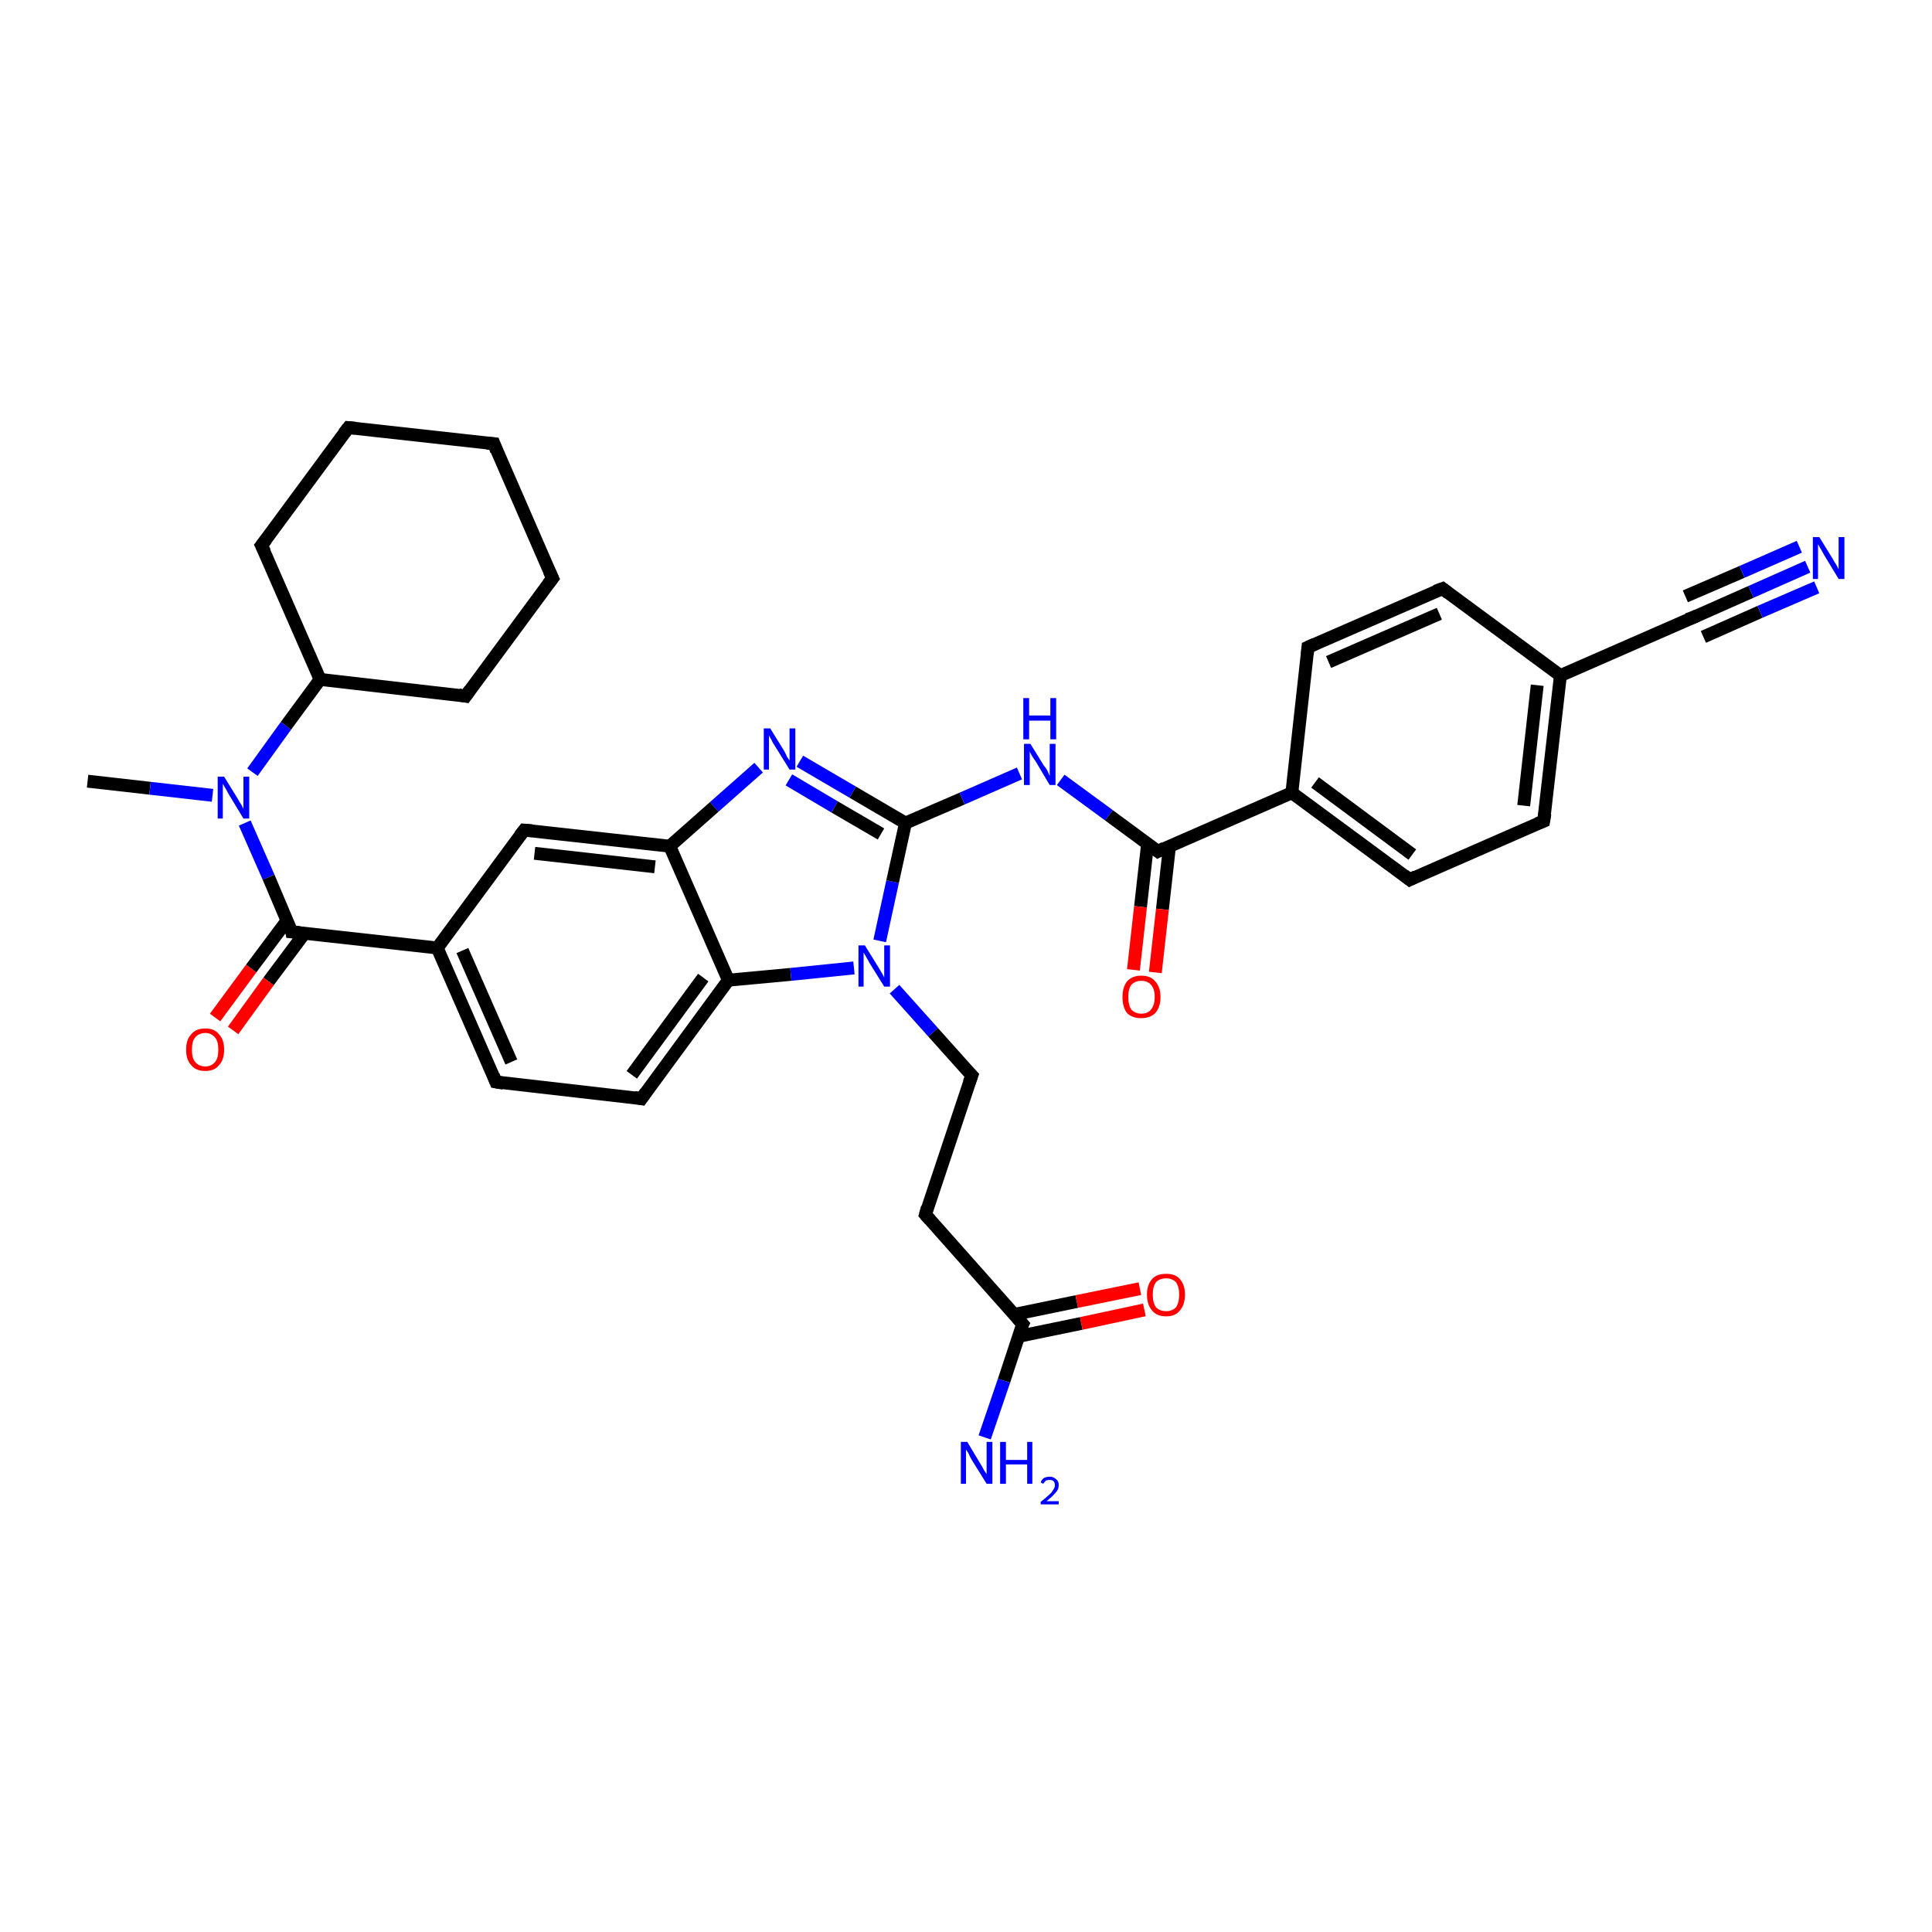 <?xml version='1.0' encoding='iso-8859-1'?>
<svg version='1.1' baseProfile='full'
              xmlns='http://www.w3.org/2000/svg'
                      xmlns:rdkit='http://www.rdkit.org/xml'
                      xmlns:xlink='http://www.w3.org/1999/xlink'
                  xml:space='preserve'
width='300px' height='300px' viewBox='0 0 300 300'>
<!-- END OF HEADER -->
<rect style='opacity:1.0;fill:#FFFFFF;stroke:none' width='300.0' height='300.0' x='0.0' y='0.0'> </rect>
<path class='bond-0 atom-0 atom-1' d='M 13.6,121.3 L 23.3,122.4' style='fill:none;fill-rule:evenodd;stroke:#000000;stroke-width:2.0px;stroke-linecap:butt;stroke-linejoin:miter;stroke-opacity:1' />
<path class='bond-0 atom-0 atom-1' d='M 23.3,122.4 L 33.0,123.5' style='fill:none;fill-rule:evenodd;stroke:#0000FF;stroke-width:2.0px;stroke-linecap:butt;stroke-linejoin:miter;stroke-opacity:1' />
<path class='bond-1 atom-1 atom-2' d='M 39.2,119.9 L 44.4,112.7' style='fill:none;fill-rule:evenodd;stroke:#0000FF;stroke-width:2.0px;stroke-linecap:butt;stroke-linejoin:miter;stroke-opacity:1' />
<path class='bond-1 atom-1 atom-2' d='M 44.4,112.7 L 49.7,105.5' style='fill:none;fill-rule:evenodd;stroke:#000000;stroke-width:2.0px;stroke-linecap:butt;stroke-linejoin:miter;stroke-opacity:1' />
<path class='bond-2 atom-2 atom-3' d='M 49.7,105.5 L 72.3,108.1' style='fill:none;fill-rule:evenodd;stroke:#000000;stroke-width:2.0px;stroke-linecap:butt;stroke-linejoin:miter;stroke-opacity:1' />
<path class='bond-3 atom-3 atom-4' d='M 72.3,108.1 L 85.8,89.8' style='fill:none;fill-rule:evenodd;stroke:#000000;stroke-width:2.0px;stroke-linecap:butt;stroke-linejoin:miter;stroke-opacity:1' />
<path class='bond-4 atom-4 atom-5' d='M 85.8,89.8 L 76.7,68.9' style='fill:none;fill-rule:evenodd;stroke:#000000;stroke-width:2.0px;stroke-linecap:butt;stroke-linejoin:miter;stroke-opacity:1' />
<path class='bond-5 atom-5 atom-6' d='M 76.7,68.9 L 54.1,66.4' style='fill:none;fill-rule:evenodd;stroke:#000000;stroke-width:2.0px;stroke-linecap:butt;stroke-linejoin:miter;stroke-opacity:1' />
<path class='bond-6 atom-6 atom-7' d='M 54.1,66.4 L 40.6,84.7' style='fill:none;fill-rule:evenodd;stroke:#000000;stroke-width:2.0px;stroke-linecap:butt;stroke-linejoin:miter;stroke-opacity:1' />
<path class='bond-7 atom-1 atom-8' d='M 38.0,127.8 L 41.7,136.2' style='fill:none;fill-rule:evenodd;stroke:#0000FF;stroke-width:2.0px;stroke-linecap:butt;stroke-linejoin:miter;stroke-opacity:1' />
<path class='bond-7 atom-1 atom-8' d='M 41.7,136.2 L 45.3,144.7' style='fill:none;fill-rule:evenodd;stroke:#000000;stroke-width:2.0px;stroke-linecap:butt;stroke-linejoin:miter;stroke-opacity:1' />
<path class='bond-8 atom-8 atom-9' d='M 44.6,142.9 L 39.0,150.4' style='fill:none;fill-rule:evenodd;stroke:#000000;stroke-width:2.0px;stroke-linecap:butt;stroke-linejoin:miter;stroke-opacity:1' />
<path class='bond-8 atom-8 atom-9' d='M 39.0,150.4 L 33.4,158.0' style='fill:none;fill-rule:evenodd;stroke:#FF0000;stroke-width:2.0px;stroke-linecap:butt;stroke-linejoin:miter;stroke-opacity:1' />
<path class='bond-8 atom-8 atom-9' d='M 47.3,144.9 L 41.7,152.4' style='fill:none;fill-rule:evenodd;stroke:#000000;stroke-width:2.0px;stroke-linecap:butt;stroke-linejoin:miter;stroke-opacity:1' />
<path class='bond-8 atom-8 atom-9' d='M 41.7,152.4 L 36.2,160.0' style='fill:none;fill-rule:evenodd;stroke:#FF0000;stroke-width:2.0px;stroke-linecap:butt;stroke-linejoin:miter;stroke-opacity:1' />
<path class='bond-9 atom-8 atom-10' d='M 45.3,144.7 L 67.9,147.2' style='fill:none;fill-rule:evenodd;stroke:#000000;stroke-width:2.0px;stroke-linecap:butt;stroke-linejoin:miter;stroke-opacity:1' />
<path class='bond-10 atom-10 atom-11' d='M 67.9,147.2 L 77.0,168.0' style='fill:none;fill-rule:evenodd;stroke:#000000;stroke-width:2.0px;stroke-linecap:butt;stroke-linejoin:miter;stroke-opacity:1' />
<path class='bond-10 atom-10 atom-11' d='M 71.8,147.6 L 79.4,164.9' style='fill:none;fill-rule:evenodd;stroke:#000000;stroke-width:2.0px;stroke-linecap:butt;stroke-linejoin:miter;stroke-opacity:1' />
<path class='bond-11 atom-11 atom-12' d='M 77.0,168.0 L 99.6,170.6' style='fill:none;fill-rule:evenodd;stroke:#000000;stroke-width:2.0px;stroke-linecap:butt;stroke-linejoin:miter;stroke-opacity:1' />
<path class='bond-12 atom-12 atom-13' d='M 99.6,170.6 L 113.1,152.2' style='fill:none;fill-rule:evenodd;stroke:#000000;stroke-width:2.0px;stroke-linecap:butt;stroke-linejoin:miter;stroke-opacity:1' />
<path class='bond-12 atom-12 atom-13' d='M 98.1,166.9 L 109.2,151.8' style='fill:none;fill-rule:evenodd;stroke:#000000;stroke-width:2.0px;stroke-linecap:butt;stroke-linejoin:miter;stroke-opacity:1' />
<path class='bond-13 atom-13 atom-14' d='M 113.1,152.2 L 122.8,151.3' style='fill:none;fill-rule:evenodd;stroke:#000000;stroke-width:2.0px;stroke-linecap:butt;stroke-linejoin:miter;stroke-opacity:1' />
<path class='bond-13 atom-13 atom-14' d='M 122.8,151.3 L 132.6,150.3' style='fill:none;fill-rule:evenodd;stroke:#0000FF;stroke-width:2.0px;stroke-linecap:butt;stroke-linejoin:miter;stroke-opacity:1' />
<path class='bond-14 atom-14 atom-15' d='M 138.9,153.6 L 144.9,160.3' style='fill:none;fill-rule:evenodd;stroke:#0000FF;stroke-width:2.0px;stroke-linecap:butt;stroke-linejoin:miter;stroke-opacity:1' />
<path class='bond-14 atom-14 atom-15' d='M 144.9,160.3 L 150.9,167.0' style='fill:none;fill-rule:evenodd;stroke:#000000;stroke-width:2.0px;stroke-linecap:butt;stroke-linejoin:miter;stroke-opacity:1' />
<path class='bond-15 atom-15 atom-16' d='M 150.9,167.0 L 143.7,188.6' style='fill:none;fill-rule:evenodd;stroke:#000000;stroke-width:2.0px;stroke-linecap:butt;stroke-linejoin:miter;stroke-opacity:1' />
<path class='bond-16 atom-16 atom-17' d='M 143.7,188.6 L 158.8,205.6' style='fill:none;fill-rule:evenodd;stroke:#000000;stroke-width:2.0px;stroke-linecap:butt;stroke-linejoin:miter;stroke-opacity:1' />
<path class='bond-17 atom-17 atom-18' d='M 158.8,205.6 L 155.9,214.4' style='fill:none;fill-rule:evenodd;stroke:#000000;stroke-width:2.0px;stroke-linecap:butt;stroke-linejoin:miter;stroke-opacity:1' />
<path class='bond-17 atom-17 atom-18' d='M 155.9,214.4 L 152.9,223.2' style='fill:none;fill-rule:evenodd;stroke:#0000FF;stroke-width:2.0px;stroke-linecap:butt;stroke-linejoin:miter;stroke-opacity:1' />
<path class='bond-18 atom-17 atom-19' d='M 158.2,207.5 L 167.9,205.5' style='fill:none;fill-rule:evenodd;stroke:#000000;stroke-width:2.0px;stroke-linecap:butt;stroke-linejoin:miter;stroke-opacity:1' />
<path class='bond-18 atom-17 atom-19' d='M 167.9,205.5 L 177.7,203.4' style='fill:none;fill-rule:evenodd;stroke:#FF0000;stroke-width:2.0px;stroke-linecap:butt;stroke-linejoin:miter;stroke-opacity:1' />
<path class='bond-18 atom-17 atom-19' d='M 157.5,204.1 L 167.2,202.1' style='fill:none;fill-rule:evenodd;stroke:#000000;stroke-width:2.0px;stroke-linecap:butt;stroke-linejoin:miter;stroke-opacity:1' />
<path class='bond-18 atom-17 atom-19' d='M 167.2,202.1 L 177.0,200.1' style='fill:none;fill-rule:evenodd;stroke:#FF0000;stroke-width:2.0px;stroke-linecap:butt;stroke-linejoin:miter;stroke-opacity:1' />
<path class='bond-19 atom-14 atom-20' d='M 136.6,146.1 L 138.6,136.9' style='fill:none;fill-rule:evenodd;stroke:#0000FF;stroke-width:2.0px;stroke-linecap:butt;stroke-linejoin:miter;stroke-opacity:1' />
<path class='bond-19 atom-14 atom-20' d='M 138.6,136.9 L 140.6,127.8' style='fill:none;fill-rule:evenodd;stroke:#000000;stroke-width:2.0px;stroke-linecap:butt;stroke-linejoin:miter;stroke-opacity:1' />
<path class='bond-20 atom-20 atom-21' d='M 140.6,127.8 L 149.4,124.0' style='fill:none;fill-rule:evenodd;stroke:#000000;stroke-width:2.0px;stroke-linecap:butt;stroke-linejoin:miter;stroke-opacity:1' />
<path class='bond-20 atom-20 atom-21' d='M 149.4,124.0 L 158.3,120.1' style='fill:none;fill-rule:evenodd;stroke:#0000FF;stroke-width:2.0px;stroke-linecap:butt;stroke-linejoin:miter;stroke-opacity:1' />
<path class='bond-21 atom-21 atom-22' d='M 164.7,121.1 L 172.2,126.6' style='fill:none;fill-rule:evenodd;stroke:#0000FF;stroke-width:2.0px;stroke-linecap:butt;stroke-linejoin:miter;stroke-opacity:1' />
<path class='bond-21 atom-21 atom-22' d='M 172.2,126.6 L 179.8,132.2' style='fill:none;fill-rule:evenodd;stroke:#000000;stroke-width:2.0px;stroke-linecap:butt;stroke-linejoin:miter;stroke-opacity:1' />
<path class='bond-22 atom-22 atom-23' d='M 178.2,131.0 L 177.1,140.8' style='fill:none;fill-rule:evenodd;stroke:#000000;stroke-width:2.0px;stroke-linecap:butt;stroke-linejoin:miter;stroke-opacity:1' />
<path class='bond-22 atom-22 atom-23' d='M 177.1,140.8 L 176.0,150.6' style='fill:none;fill-rule:evenodd;stroke:#FF0000;stroke-width:2.0px;stroke-linecap:butt;stroke-linejoin:miter;stroke-opacity:1' />
<path class='bond-22 atom-22 atom-23' d='M 181.6,131.4 L 180.5,141.2' style='fill:none;fill-rule:evenodd;stroke:#000000;stroke-width:2.0px;stroke-linecap:butt;stroke-linejoin:miter;stroke-opacity:1' />
<path class='bond-22 atom-22 atom-23' d='M 180.5,141.2 L 179.4,151.0' style='fill:none;fill-rule:evenodd;stroke:#FF0000;stroke-width:2.0px;stroke-linecap:butt;stroke-linejoin:miter;stroke-opacity:1' />
<path class='bond-23 atom-22 atom-24' d='M 179.8,132.2 L 200.6,123.1' style='fill:none;fill-rule:evenodd;stroke:#000000;stroke-width:2.0px;stroke-linecap:butt;stroke-linejoin:miter;stroke-opacity:1' />
<path class='bond-24 atom-24 atom-25' d='M 200.6,123.1 L 218.9,136.6' style='fill:none;fill-rule:evenodd;stroke:#000000;stroke-width:2.0px;stroke-linecap:butt;stroke-linejoin:miter;stroke-opacity:1' />
<path class='bond-24 atom-24 atom-25' d='M 204.2,121.5 L 219.3,132.7' style='fill:none;fill-rule:evenodd;stroke:#000000;stroke-width:2.0px;stroke-linecap:butt;stroke-linejoin:miter;stroke-opacity:1' />
<path class='bond-25 atom-25 atom-26' d='M 218.9,136.6 L 239.7,127.5' style='fill:none;fill-rule:evenodd;stroke:#000000;stroke-width:2.0px;stroke-linecap:butt;stroke-linejoin:miter;stroke-opacity:1' />
<path class='bond-26 atom-26 atom-27' d='M 239.7,127.5 L 242.3,104.9' style='fill:none;fill-rule:evenodd;stroke:#000000;stroke-width:2.0px;stroke-linecap:butt;stroke-linejoin:miter;stroke-opacity:1' />
<path class='bond-26 atom-26 atom-27' d='M 236.6,125.1 L 238.7,106.4' style='fill:none;fill-rule:evenodd;stroke:#000000;stroke-width:2.0px;stroke-linecap:butt;stroke-linejoin:miter;stroke-opacity:1' />
<path class='bond-27 atom-27 atom-28' d='M 242.3,104.9 L 224.0,91.4' style='fill:none;fill-rule:evenodd;stroke:#000000;stroke-width:2.0px;stroke-linecap:butt;stroke-linejoin:miter;stroke-opacity:1' />
<path class='bond-28 atom-28 atom-29' d='M 224.0,91.4 L 203.1,100.5' style='fill:none;fill-rule:evenodd;stroke:#000000;stroke-width:2.0px;stroke-linecap:butt;stroke-linejoin:miter;stroke-opacity:1' />
<path class='bond-28 atom-28 atom-29' d='M 223.5,95.3 L 206.3,102.8' style='fill:none;fill-rule:evenodd;stroke:#000000;stroke-width:2.0px;stroke-linecap:butt;stroke-linejoin:miter;stroke-opacity:1' />
<path class='bond-29 atom-27 atom-30' d='M 242.3,104.9 L 263.1,95.8' style='fill:none;fill-rule:evenodd;stroke:#000000;stroke-width:2.0px;stroke-linecap:butt;stroke-linejoin:miter;stroke-opacity:1' />
<path class='bond-30 atom-30 atom-31' d='M 263.1,95.8 L 271.9,91.9' style='fill:none;fill-rule:evenodd;stroke:#000000;stroke-width:2.0px;stroke-linecap:butt;stroke-linejoin:miter;stroke-opacity:1' />
<path class='bond-30 atom-30 atom-31' d='M 271.9,91.9 L 280.7,88.0' style='fill:none;fill-rule:evenodd;stroke:#0000FF;stroke-width:2.0px;stroke-linecap:butt;stroke-linejoin:miter;stroke-opacity:1' />
<path class='bond-30 atom-30 atom-31' d='M 261.7,92.6 L 270.5,88.8' style='fill:none;fill-rule:evenodd;stroke:#000000;stroke-width:2.0px;stroke-linecap:butt;stroke-linejoin:miter;stroke-opacity:1' />
<path class='bond-30 atom-30 atom-31' d='M 270.5,88.8 L 279.4,84.9' style='fill:none;fill-rule:evenodd;stroke:#0000FF;stroke-width:2.0px;stroke-linecap:butt;stroke-linejoin:miter;stroke-opacity:1' />
<path class='bond-30 atom-30 atom-31' d='M 264.5,98.9 L 273.3,95.0' style='fill:none;fill-rule:evenodd;stroke:#000000;stroke-width:2.0px;stroke-linecap:butt;stroke-linejoin:miter;stroke-opacity:1' />
<path class='bond-30 atom-30 atom-31' d='M 273.3,95.0 L 282.1,91.2' style='fill:none;fill-rule:evenodd;stroke:#0000FF;stroke-width:2.0px;stroke-linecap:butt;stroke-linejoin:miter;stroke-opacity:1' />
<path class='bond-31 atom-20 atom-32' d='M 140.6,127.8 L 132.4,123.0' style='fill:none;fill-rule:evenodd;stroke:#000000;stroke-width:2.0px;stroke-linecap:butt;stroke-linejoin:miter;stroke-opacity:1' />
<path class='bond-31 atom-20 atom-32' d='M 132.4,123.0 L 124.2,118.2' style='fill:none;fill-rule:evenodd;stroke:#0000FF;stroke-width:2.0px;stroke-linecap:butt;stroke-linejoin:miter;stroke-opacity:1' />
<path class='bond-31 atom-20 atom-32' d='M 136.8,129.5 L 129.6,125.3' style='fill:none;fill-rule:evenodd;stroke:#000000;stroke-width:2.0px;stroke-linecap:butt;stroke-linejoin:miter;stroke-opacity:1' />
<path class='bond-31 atom-20 atom-32' d='M 129.6,125.3 L 122.5,121.1' style='fill:none;fill-rule:evenodd;stroke:#0000FF;stroke-width:2.0px;stroke-linecap:butt;stroke-linejoin:miter;stroke-opacity:1' />
<path class='bond-32 atom-32 atom-33' d='M 117.8,119.2 L 110.9,125.3' style='fill:none;fill-rule:evenodd;stroke:#0000FF;stroke-width:2.0px;stroke-linecap:butt;stroke-linejoin:miter;stroke-opacity:1' />
<path class='bond-32 atom-32 atom-33' d='M 110.9,125.3 L 104.0,131.4' style='fill:none;fill-rule:evenodd;stroke:#000000;stroke-width:2.0px;stroke-linecap:butt;stroke-linejoin:miter;stroke-opacity:1' />
<path class='bond-33 atom-33 atom-34' d='M 104.0,131.4 L 81.4,128.9' style='fill:none;fill-rule:evenodd;stroke:#000000;stroke-width:2.0px;stroke-linecap:butt;stroke-linejoin:miter;stroke-opacity:1' />
<path class='bond-33 atom-33 atom-34' d='M 101.7,134.6 L 83.0,132.5' style='fill:none;fill-rule:evenodd;stroke:#000000;stroke-width:2.0px;stroke-linecap:butt;stroke-linejoin:miter;stroke-opacity:1' />
<path class='bond-34 atom-7 atom-2' d='M 40.6,84.7 L 49.7,105.5' style='fill:none;fill-rule:evenodd;stroke:#000000;stroke-width:2.0px;stroke-linecap:butt;stroke-linejoin:miter;stroke-opacity:1' />
<path class='bond-35 atom-34 atom-10' d='M 81.4,128.9 L 67.9,147.2' style='fill:none;fill-rule:evenodd;stroke:#000000;stroke-width:2.0px;stroke-linecap:butt;stroke-linejoin:miter;stroke-opacity:1' />
<path class='bond-36 atom-33 atom-13' d='M 104.0,131.4 L 113.1,152.2' style='fill:none;fill-rule:evenodd;stroke:#000000;stroke-width:2.0px;stroke-linecap:butt;stroke-linejoin:miter;stroke-opacity:1' />
<path class='bond-37 atom-29 atom-24' d='M 203.1,100.5 L 200.6,123.1' style='fill:none;fill-rule:evenodd;stroke:#000000;stroke-width:2.0px;stroke-linecap:butt;stroke-linejoin:miter;stroke-opacity:1' />
<path d='M 71.2,107.9 L 72.3,108.1 L 73.0,107.1' style='fill:none;stroke:#000000;stroke-width:2.0px;stroke-linecap:butt;stroke-linejoin:miter;stroke-opacity:1;' />
<path d='M 85.1,90.7 L 85.8,89.8 L 85.3,88.7' style='fill:none;stroke:#000000;stroke-width:2.0px;stroke-linecap:butt;stroke-linejoin:miter;stroke-opacity:1;' />
<path d='M 77.1,70.0 L 76.7,68.9 L 75.6,68.8' style='fill:none;stroke:#000000;stroke-width:2.0px;stroke-linecap:butt;stroke-linejoin:miter;stroke-opacity:1;' />
<path d='M 55.2,66.5 L 54.1,66.4 L 53.4,67.3' style='fill:none;stroke:#000000;stroke-width:2.0px;stroke-linecap:butt;stroke-linejoin:miter;stroke-opacity:1;' />
<path d='M 41.3,83.8 L 40.6,84.7 L 41.1,85.7' style='fill:none;stroke:#000000;stroke-width:2.0px;stroke-linecap:butt;stroke-linejoin:miter;stroke-opacity:1;' />
<path d='M 45.2,144.2 L 45.3,144.7 L 46.5,144.8' style='fill:none;stroke:#000000;stroke-width:2.0px;stroke-linecap:butt;stroke-linejoin:miter;stroke-opacity:1;' />
<path d='M 76.6,167.0 L 77.0,168.0 L 78.2,168.2' style='fill:none;stroke:#000000;stroke-width:2.0px;stroke-linecap:butt;stroke-linejoin:miter;stroke-opacity:1;' />
<path d='M 98.5,170.4 L 99.6,170.6 L 100.3,169.6' style='fill:none;stroke:#000000;stroke-width:2.0px;stroke-linecap:butt;stroke-linejoin:miter;stroke-opacity:1;' />
<path d='M 150.6,166.7 L 150.9,167.0 L 150.5,168.1' style='fill:none;stroke:#000000;stroke-width:2.0px;stroke-linecap:butt;stroke-linejoin:miter;stroke-opacity:1;' />
<path d='M 144.0,187.5 L 143.7,188.6 L 144.4,189.4' style='fill:none;stroke:#000000;stroke-width:2.0px;stroke-linecap:butt;stroke-linejoin:miter;stroke-opacity:1;' />
<path d='M 158.0,204.7 L 158.8,205.6 L 158.6,206.0' style='fill:none;stroke:#000000;stroke-width:2.0px;stroke-linecap:butt;stroke-linejoin:miter;stroke-opacity:1;' />
<path d='M 179.4,131.9 L 179.8,132.2 L 180.8,131.7' style='fill:none;stroke:#000000;stroke-width:2.0px;stroke-linecap:butt;stroke-linejoin:miter;stroke-opacity:1;' />
<path d='M 218.0,135.9 L 218.9,136.6 L 219.9,136.1' style='fill:none;stroke:#000000;stroke-width:2.0px;stroke-linecap:butt;stroke-linejoin:miter;stroke-opacity:1;' />
<path d='M 238.7,127.9 L 239.7,127.5 L 239.9,126.3' style='fill:none;stroke:#000000;stroke-width:2.0px;stroke-linecap:butt;stroke-linejoin:miter;stroke-opacity:1;' />
<path d='M 224.9,92.1 L 224.0,91.4 L 222.9,91.8' style='fill:none;stroke:#000000;stroke-width:2.0px;stroke-linecap:butt;stroke-linejoin:miter;stroke-opacity:1;' />
<path d='M 204.2,100.0 L 203.1,100.5 L 203.0,101.6' style='fill:none;stroke:#000000;stroke-width:2.0px;stroke-linecap:butt;stroke-linejoin:miter;stroke-opacity:1;' />
<path d='M 262.0,96.2 L 263.1,95.8 L 263.5,95.6' style='fill:none;stroke:#000000;stroke-width:2.0px;stroke-linecap:butt;stroke-linejoin:miter;stroke-opacity:1;' />
<path d='M 82.6,129.0 L 81.4,128.9 L 80.7,129.8' style='fill:none;stroke:#000000;stroke-width:2.0px;stroke-linecap:butt;stroke-linejoin:miter;stroke-opacity:1;' />
<path class='atom-1' d='M 34.8 120.6
L 36.9 124.0
Q 37.1 124.4, 37.5 125.0
Q 37.8 125.6, 37.8 125.6
L 37.8 120.6
L 38.7 120.6
L 38.7 127.1
L 37.8 127.1
L 35.5 123.3
Q 35.3 122.9, 35.0 122.4
Q 34.7 121.9, 34.6 121.7
L 34.6 127.1
L 33.8 127.1
L 33.8 120.6
L 34.8 120.6
' fill='#0000FF'/>
<path class='atom-9' d='M 28.9 163.0
Q 28.9 161.4, 29.7 160.6
Q 30.4 159.7, 31.9 159.7
Q 33.3 159.7, 34.0 160.6
Q 34.8 161.4, 34.8 163.0
Q 34.8 164.6, 34.0 165.4
Q 33.3 166.3, 31.9 166.3
Q 30.4 166.3, 29.7 165.4
Q 28.9 164.6, 28.9 163.0
M 31.9 165.6
Q 32.8 165.6, 33.4 164.9
Q 33.9 164.3, 33.9 163.0
Q 33.9 161.7, 33.4 161.1
Q 32.8 160.4, 31.9 160.4
Q 30.9 160.4, 30.3 161.1
Q 29.8 161.7, 29.8 163.0
Q 29.8 164.3, 30.3 164.9
Q 30.9 165.6, 31.9 165.6
' fill='#FF0000'/>
<path class='atom-14' d='M 134.3 146.8
L 136.4 150.2
Q 136.6 150.5, 137.0 151.2
Q 137.3 151.8, 137.3 151.8
L 137.3 146.8
L 138.2 146.8
L 138.2 153.2
L 137.3 153.2
L 135.0 149.5
Q 134.8 149.1, 134.5 148.6
Q 134.2 148.1, 134.1 147.9
L 134.1 153.2
L 133.3 153.2
L 133.3 146.8
L 134.3 146.8
' fill='#0000FF'/>
<path class='atom-18' d='M 150.2 223.9
L 152.3 227.4
Q 152.5 227.7, 152.8 228.3
Q 153.2 228.9, 153.2 228.9
L 153.2 223.9
L 154.1 223.9
L 154.1 230.4
L 153.2 230.4
L 150.9 226.7
Q 150.6 226.2, 150.4 225.7
Q 150.1 225.2, 150.0 225.1
L 150.0 230.4
L 149.2 230.4
L 149.2 223.9
L 150.2 223.9
' fill='#0000FF'/>
<path class='atom-18' d='M 155.3 223.9
L 156.2 223.9
L 156.2 226.7
L 159.5 226.7
L 159.5 223.9
L 160.3 223.9
L 160.3 230.4
L 159.5 230.4
L 159.5 227.4
L 156.2 227.4
L 156.2 230.4
L 155.3 230.4
L 155.3 223.9
' fill='#0000FF'/>
<path class='atom-18' d='M 161.6 230.2
Q 161.7 229.8, 162.1 229.5
Q 162.5 229.3, 163.0 229.3
Q 163.6 229.3, 164.0 229.7
Q 164.4 230.0, 164.4 230.6
Q 164.4 231.3, 163.9 231.8
Q 163.4 232.4, 162.5 233.1
L 164.4 233.1
L 164.4 233.6
L 161.6 233.6
L 161.6 233.2
Q 162.4 232.6, 162.8 232.2
Q 163.3 231.8, 163.5 231.4
Q 163.8 231.0, 163.8 230.7
Q 163.8 230.2, 163.6 230.0
Q 163.4 229.8, 163.0 229.8
Q 162.7 229.8, 162.4 229.9
Q 162.2 230.1, 162.0 230.4
L 161.6 230.2
' fill='#0000FF'/>
<path class='atom-19' d='M 178.1 201.0
Q 178.1 199.5, 178.9 198.6
Q 179.6 197.8, 181.1 197.8
Q 182.5 197.8, 183.2 198.6
Q 184.0 199.5, 184.0 201.0
Q 184.0 202.6, 183.2 203.5
Q 182.5 204.4, 181.1 204.4
Q 179.6 204.4, 178.9 203.5
Q 178.1 202.6, 178.1 201.0
M 181.1 203.6
Q 182.0 203.6, 182.6 203.0
Q 183.1 202.3, 183.1 201.0
Q 183.1 199.8, 182.6 199.1
Q 182.0 198.5, 181.1 198.5
Q 180.1 198.5, 179.5 199.1
Q 179.0 199.8, 179.0 201.0
Q 179.0 202.3, 179.5 203.0
Q 180.1 203.6, 181.1 203.6
' fill='#FF0000'/>
<path class='atom-21' d='M 160.0 115.5
L 162.1 118.9
Q 162.4 119.2, 162.7 119.8
Q 163.0 120.5, 163.0 120.5
L 163.0 115.5
L 163.9 115.5
L 163.9 121.9
L 163.0 121.9
L 160.8 118.2
Q 160.5 117.8, 160.2 117.3
Q 159.9 116.8, 159.9 116.6
L 159.9 121.9
L 159.0 121.9
L 159.0 115.5
L 160.0 115.5
' fill='#0000FF'/>
<path class='atom-21' d='M 158.9 108.4
L 159.8 108.4
L 159.8 111.1
L 163.1 111.1
L 163.1 108.4
L 164.0 108.4
L 164.0 114.8
L 163.1 114.8
L 163.1 111.9
L 159.8 111.9
L 159.8 114.8
L 158.9 114.8
L 158.9 108.4
' fill='#0000FF'/>
<path class='atom-23' d='M 174.3 154.8
Q 174.3 153.3, 175.0 152.4
Q 175.8 151.5, 177.2 151.5
Q 178.7 151.5, 179.4 152.4
Q 180.2 153.3, 180.2 154.8
Q 180.2 156.4, 179.4 157.3
Q 178.6 158.1, 177.2 158.1
Q 175.8 158.1, 175.0 157.3
Q 174.3 156.4, 174.3 154.8
M 177.2 157.4
Q 178.2 157.4, 178.7 156.8
Q 179.3 156.1, 179.3 154.8
Q 179.3 153.5, 178.7 152.9
Q 178.2 152.3, 177.2 152.3
Q 176.3 152.3, 175.7 152.9
Q 175.2 153.5, 175.2 154.8
Q 175.2 156.1, 175.7 156.8
Q 176.3 157.4, 177.2 157.4
' fill='#FF0000'/>
<path class='atom-31' d='M 282.5 83.4
L 284.6 86.8
Q 284.8 87.2, 285.2 87.8
Q 285.5 88.4, 285.5 88.4
L 285.5 83.4
L 286.4 83.4
L 286.4 89.9
L 285.5 89.9
L 283.2 86.1
Q 283.0 85.7, 282.7 85.2
Q 282.4 84.7, 282.3 84.5
L 282.3 89.9
L 281.5 89.9
L 281.5 83.4
L 282.5 83.4
' fill='#0000FF'/>
<path class='atom-32' d='M 119.6 113.1
L 121.7 116.5
Q 121.9 116.8, 122.2 117.5
Q 122.6 118.1, 122.6 118.1
L 122.6 113.1
L 123.5 113.1
L 123.5 119.5
L 122.6 119.5
L 120.3 115.8
Q 120.0 115.4, 119.8 114.9
Q 119.5 114.4, 119.4 114.2
L 119.4 119.5
L 118.6 119.5
L 118.6 113.1
L 119.6 113.1
' fill='#0000FF'/>
</svg>
